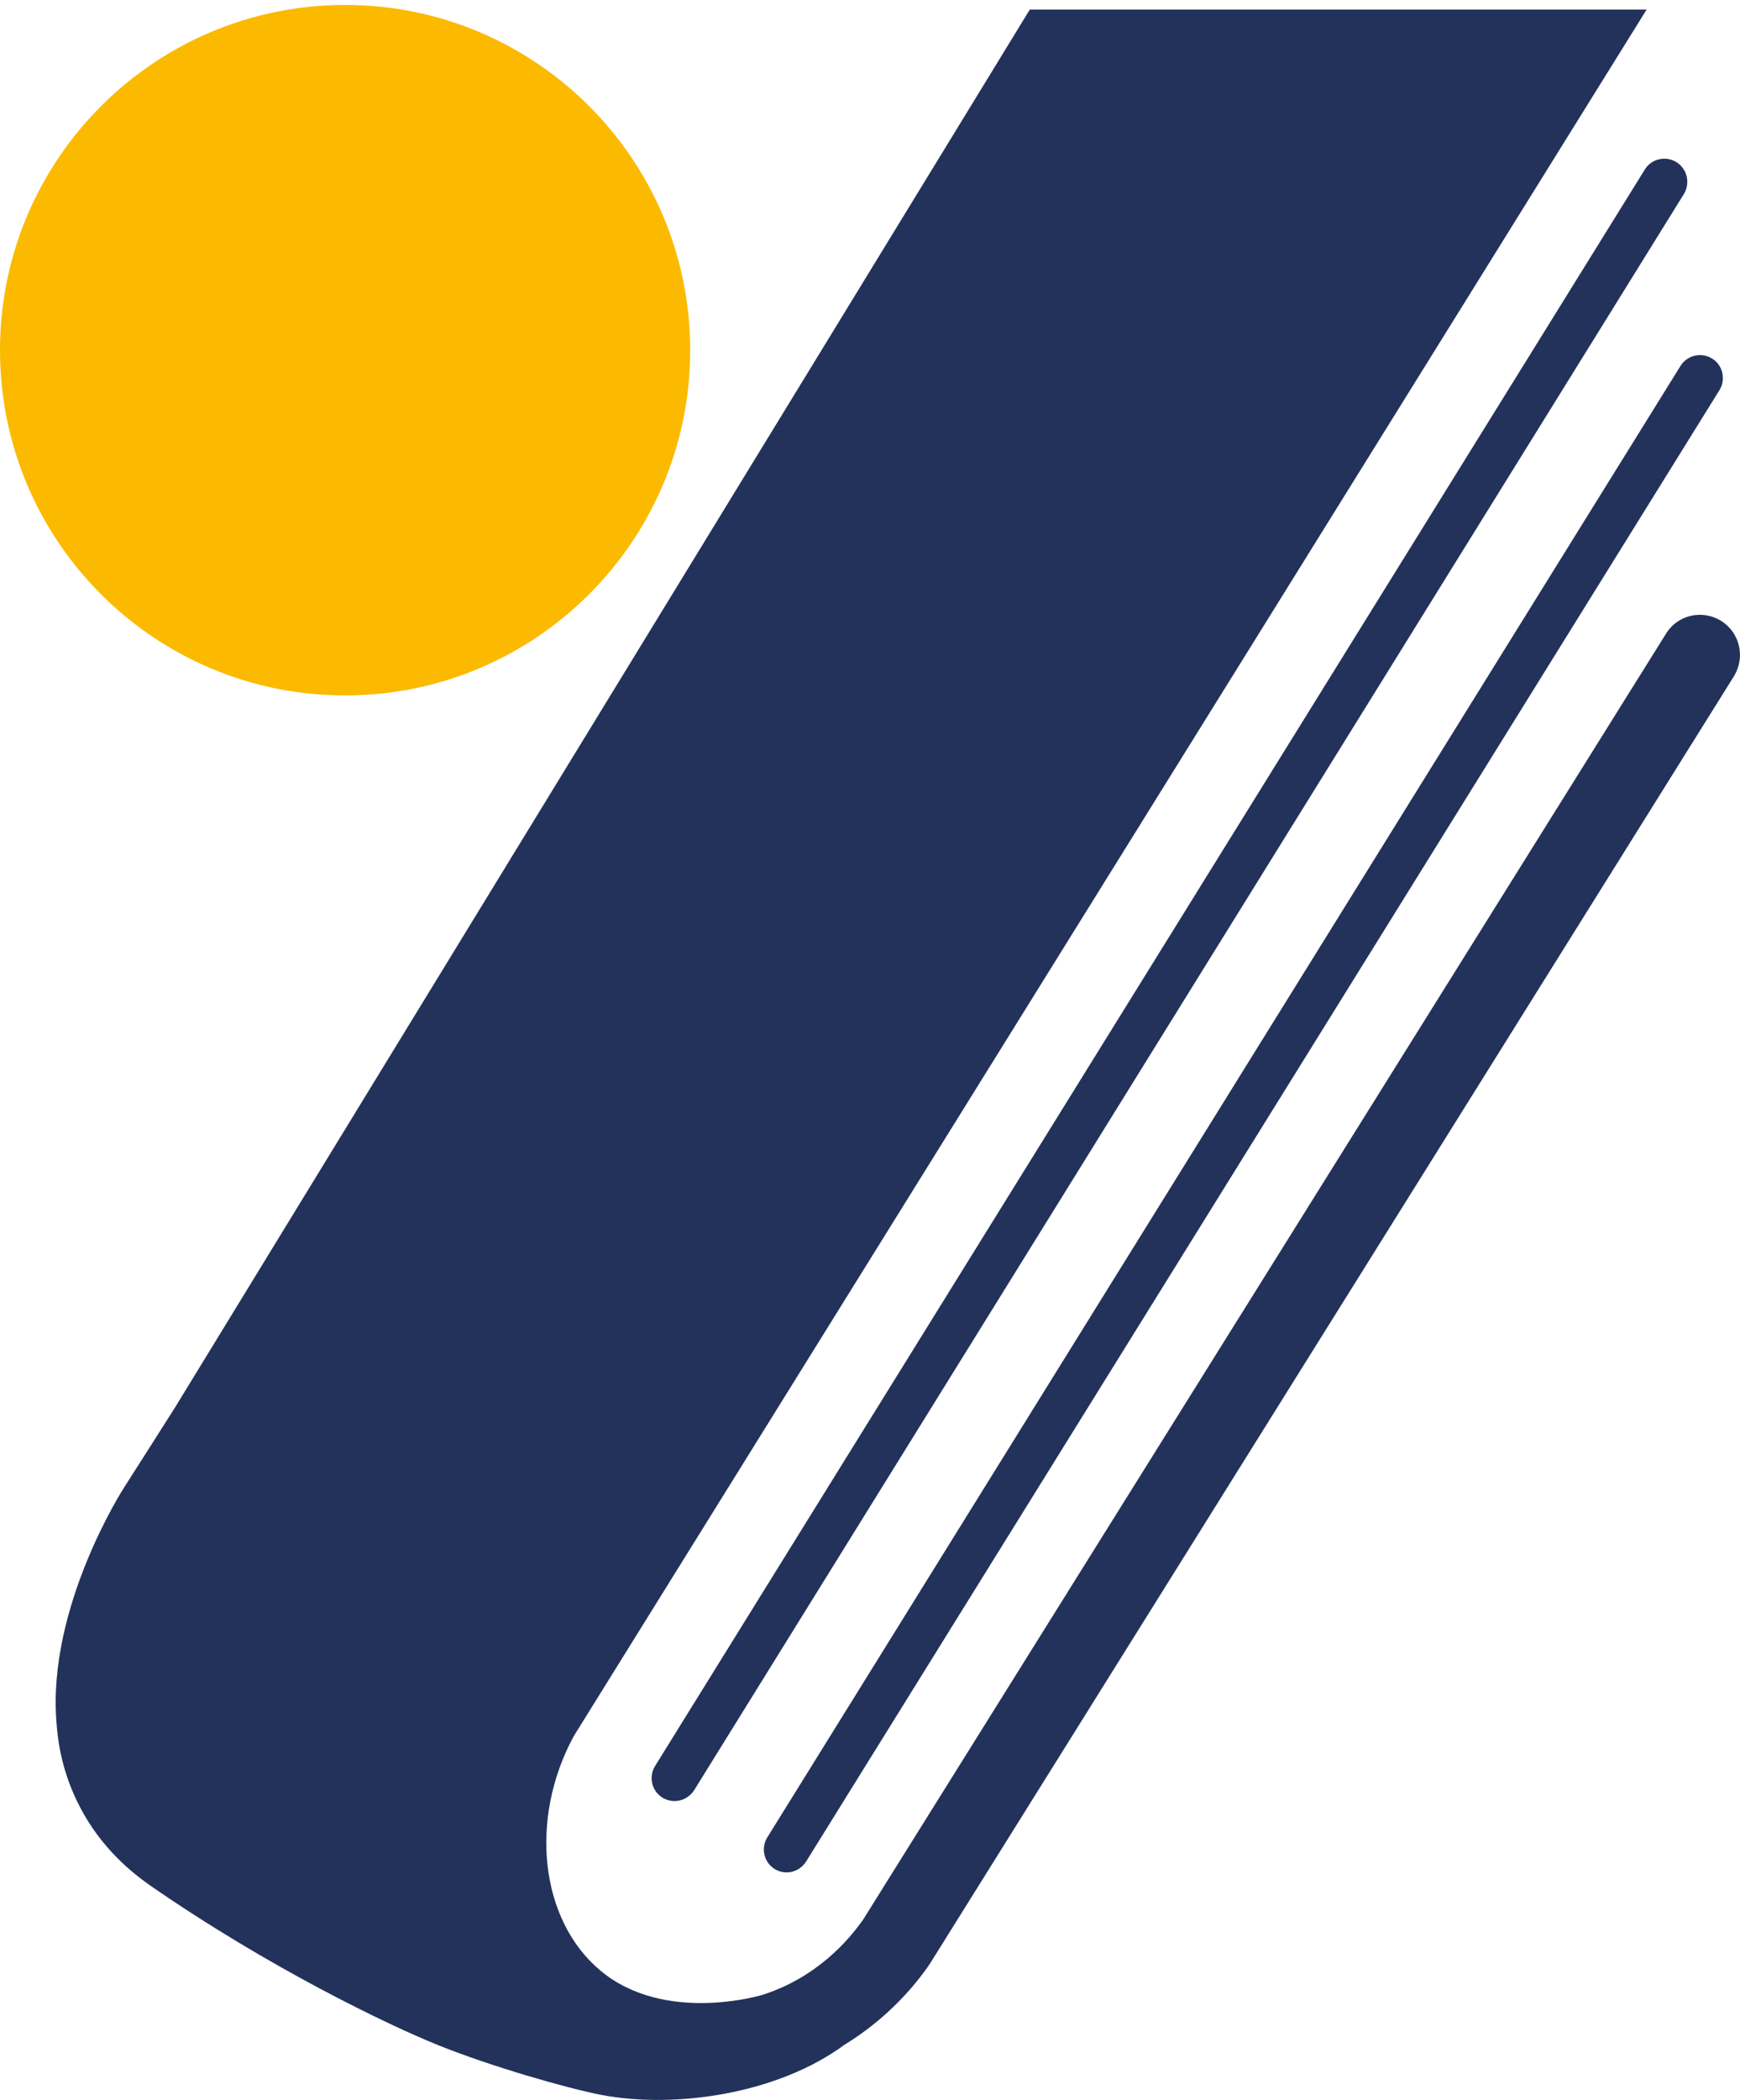 <?xml version="1.0" encoding="utf-8"?>
<!-- Generator: Adobe Illustrator 26.3.1, SVG Export Plug-In . SVG Version: 6.00 Build 0)  -->
<svg version="1.1" id="Layer_1" xmlns="http://www.w3.org/2000/svg" xmlns:xlink="http://www.w3.org/1999/xlink" x="0px" y="0px"
	 viewBox="0 0 60 72.38" style="enable-background:new 0 0 60 72.38;" xml:space="preserve">
<style type="text/css">
	.st0{fill:#23325B;}
	.st1{fill:#FBBA00;}
	.st2{fill:none;}
</style>
<g>
	<path class="st1" d="M0,12.07C0,5.5,5.33,0.17,11.9,0.17s11.9,5.33,11.9,11.9c0,6.57-5.33,11.9-11.9,11.9S0,18.65,0,12.07"/>
	<g>
		<path class="st0" d="M23.26,62.08c-0.14,0-0.29-0.04-0.42-0.12c-0.37-0.23-0.48-0.72-0.25-1.09L56.72,5.84
			c0.23-0.37,0.72-0.48,1.09-0.25c0.37,0.23,0.48,0.72,0.26,1.09L23.94,61.7C23.79,61.94,23.53,62.08,23.26,62.08z"/>
	</g>
	<g>
		<path class="st0" d="M27.13,64.54c-0.14,0-0.29-0.04-0.42-0.12c-0.37-0.23-0.48-0.72-0.25-1.09l31.49-50.72
			c0.23-0.37,0.72-0.48,1.09-0.25c0.37,0.23,0.48,0.72,0.25,1.09L27.8,64.16C27.65,64.4,27.39,64.54,27.13,64.54z"/>
	</g>
	<path class="st0" d="M59.35,21.4c-0.65-0.4-1.5-0.21-1.9,0.44l-27.67,44.3c-0.51,0.74-1.63,2.03-3.49,2.62
		c-0.03,0.01-3.37,1.02-5.59-0.84c-2.07-1.73-2.47-5.2-0.92-8.07l37-59.52H35.51L6.05,48.49c-0.59,0.93-1.18,1.86-1.77,2.78
		c0,0-2.67,4.12-2.33,8.13c0.04,0.52,0.15,1.65,0.83,2.93c0.73,1.38,1.75,2.2,2.34,2.62c4.12,2.86,8.28,4.86,10.03,5.56
		c1.77,0.71,4.36,1.46,5.59,1.7c2.54,0.48,6.07-0.03,8.38-1.73c1.49-0.91,2.45-2.06,2.95-2.8l27.72-44.37
		C60.19,22.66,60,21.81,59.35,21.4"/>
</g>
</svg>
